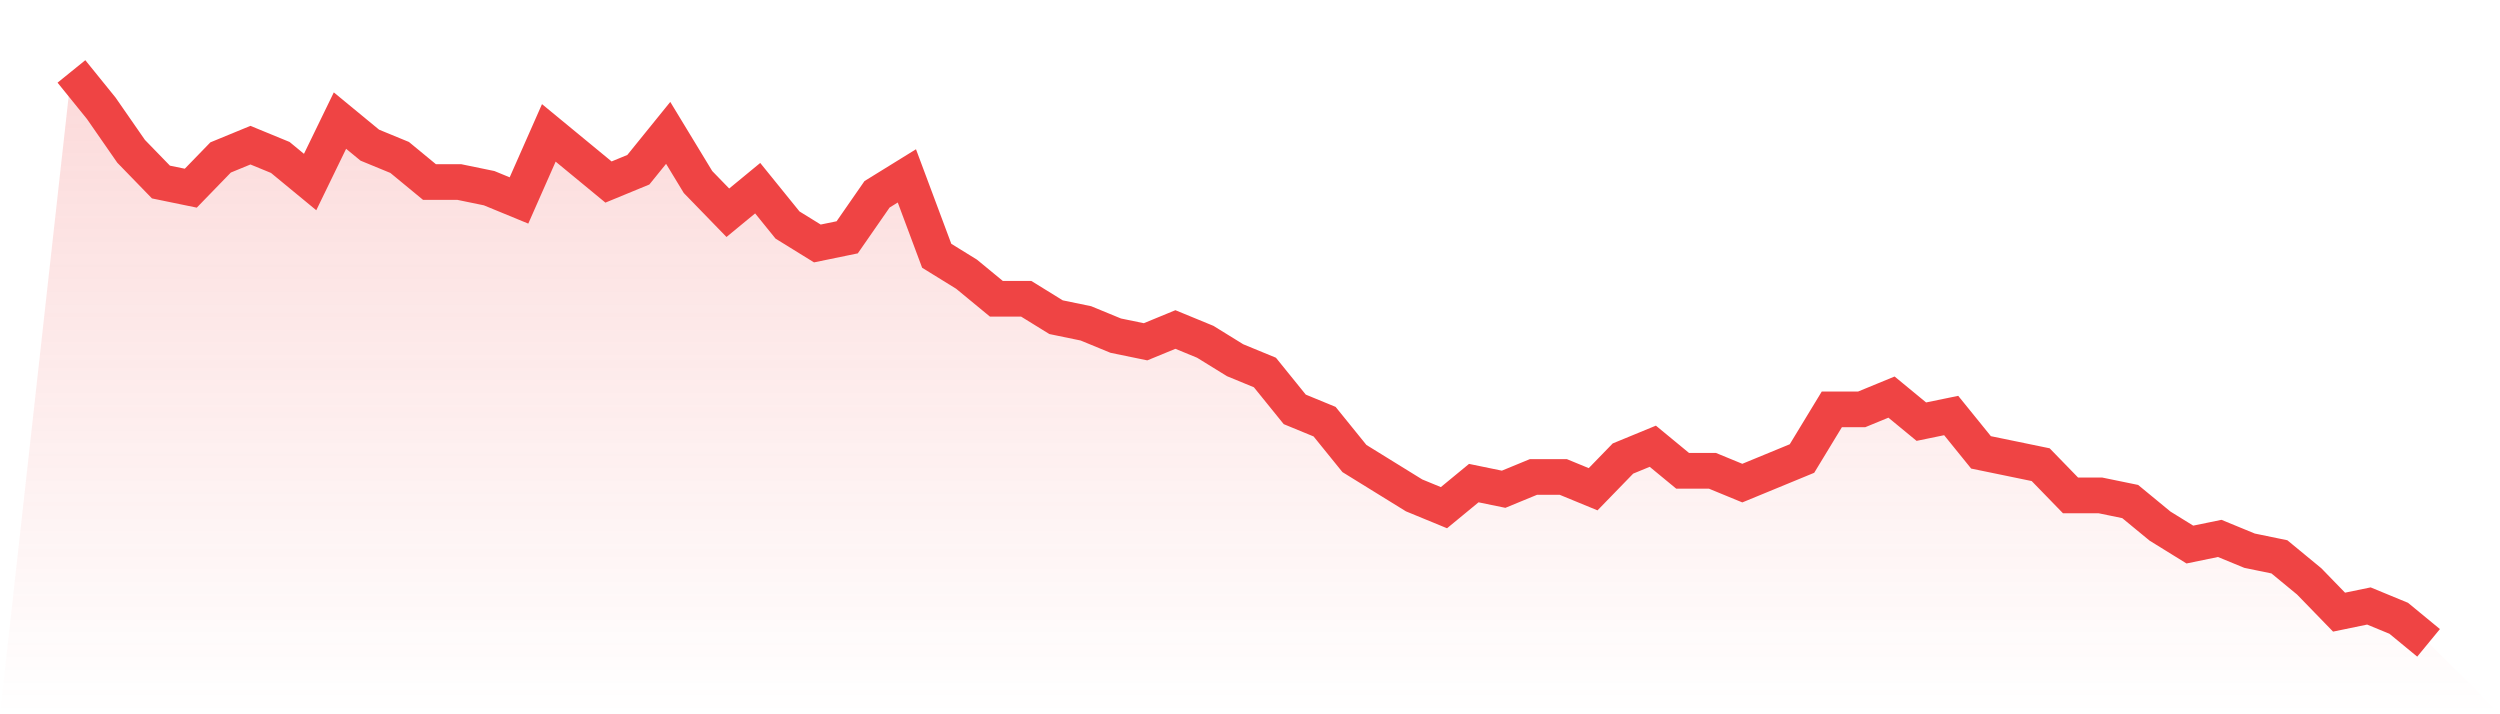 <svg viewBox="0 0 140 40" xmlns="http://www.w3.org/2000/svg">
<defs>
<linearGradient id="gradient" x1="0" x2="0" y1="0" y2="1">
<stop offset="0%" stop-color="#ef4444" stop-opacity="0.2"/>
<stop offset="100%" stop-color="#ef4444" stop-opacity="0"/>
</linearGradient>
</defs>
<path d="M4,4 L4,4 L5.671,6.065 L7.342,8.473 L9.013,10.194 L10.684,10.538 L12.354,8.817 L14.025,8.129 L15.696,8.817 L17.367,10.194 L19.038,6.753 L20.709,8.129 L22.38,8.817 L24.051,10.194 L25.722,10.194 L27.392,10.538 L29.063,11.226 L30.734,7.441 L32.405,8.817 L34.076,10.194 L35.747,9.505 L37.418,7.441 L39.089,10.194 L40.759,11.914 L42.43,10.538 L44.101,12.602 L45.772,13.634 L47.443,13.29 L49.114,10.882 L50.785,9.849 L52.456,14.323 L54.127,15.355 L55.797,16.731 L57.468,16.731 L59.139,17.763 L60.81,18.108 L62.481,18.796 L64.152,19.14 L65.823,18.452 L67.494,19.14 L69.165,20.172 L70.835,20.86 L72.506,22.925 L74.177,23.613 L75.848,25.677 L77.519,26.71 L79.19,27.742 L80.861,28.43 L82.532,27.054 L84.203,27.398 L85.873,26.71 L87.544,26.71 L89.215,27.398 L90.886,25.677 L92.557,24.989 L94.228,26.366 L95.899,26.366 L97.57,27.054 L99.24,26.366 L100.911,25.677 L102.582,22.925 L104.253,22.925 L105.924,22.237 L107.595,23.613 L109.266,23.269 L110.937,25.333 L112.608,25.677 L114.278,26.022 L115.949,27.742 L117.62,27.742 L119.291,28.086 L120.962,29.462 L122.633,30.495 L124.304,30.151 L125.975,30.839 L127.646,31.183 L129.316,32.559 L130.987,34.28 L132.658,33.935 L134.329,34.624 L136,36 L140,40 L0,40 z" fill="url(#gradient)"/>
<path d="M4,4 L4,4 L5.671,6.065 L7.342,8.473 L9.013,10.194 L10.684,10.538 L12.354,8.817 L14.025,8.129 L15.696,8.817 L17.367,10.194 L19.038,6.753 L20.709,8.129 L22.38,8.817 L24.051,10.194 L25.722,10.194 L27.392,10.538 L29.063,11.226 L30.734,7.441 L32.405,8.817 L34.076,10.194 L35.747,9.505 L37.418,7.441 L39.089,10.194 L40.759,11.914 L42.43,10.538 L44.101,12.602 L45.772,13.634 L47.443,13.29 L49.114,10.882 L50.785,9.849 L52.456,14.323 L54.127,15.355 L55.797,16.731 L57.468,16.731 L59.139,17.763 L60.81,18.108 L62.481,18.796 L64.152,19.14 L65.823,18.452 L67.494,19.14 L69.165,20.172 L70.835,20.86 L72.506,22.925 L74.177,23.613 L75.848,25.677 L77.519,26.71 L79.19,27.742 L80.861,28.43 L82.532,27.054 L84.203,27.398 L85.873,26.71 L87.544,26.71 L89.215,27.398 L90.886,25.677 L92.557,24.989 L94.228,26.366 L95.899,26.366 L97.57,27.054 L99.24,26.366 L100.911,25.677 L102.582,22.925 L104.253,22.925 L105.924,22.237 L107.595,23.613 L109.266,23.269 L110.937,25.333 L112.608,25.677 L114.278,26.022 L115.949,27.742 L117.62,27.742 L119.291,28.086 L120.962,29.462 L122.633,30.495 L124.304,30.151 L125.975,30.839 L127.646,31.183 L129.316,32.559 L130.987,34.28 L132.658,33.935 L134.329,34.624 L136,36" fill="none" stroke="#ef4444" stroke-width="2"/>
</svg>